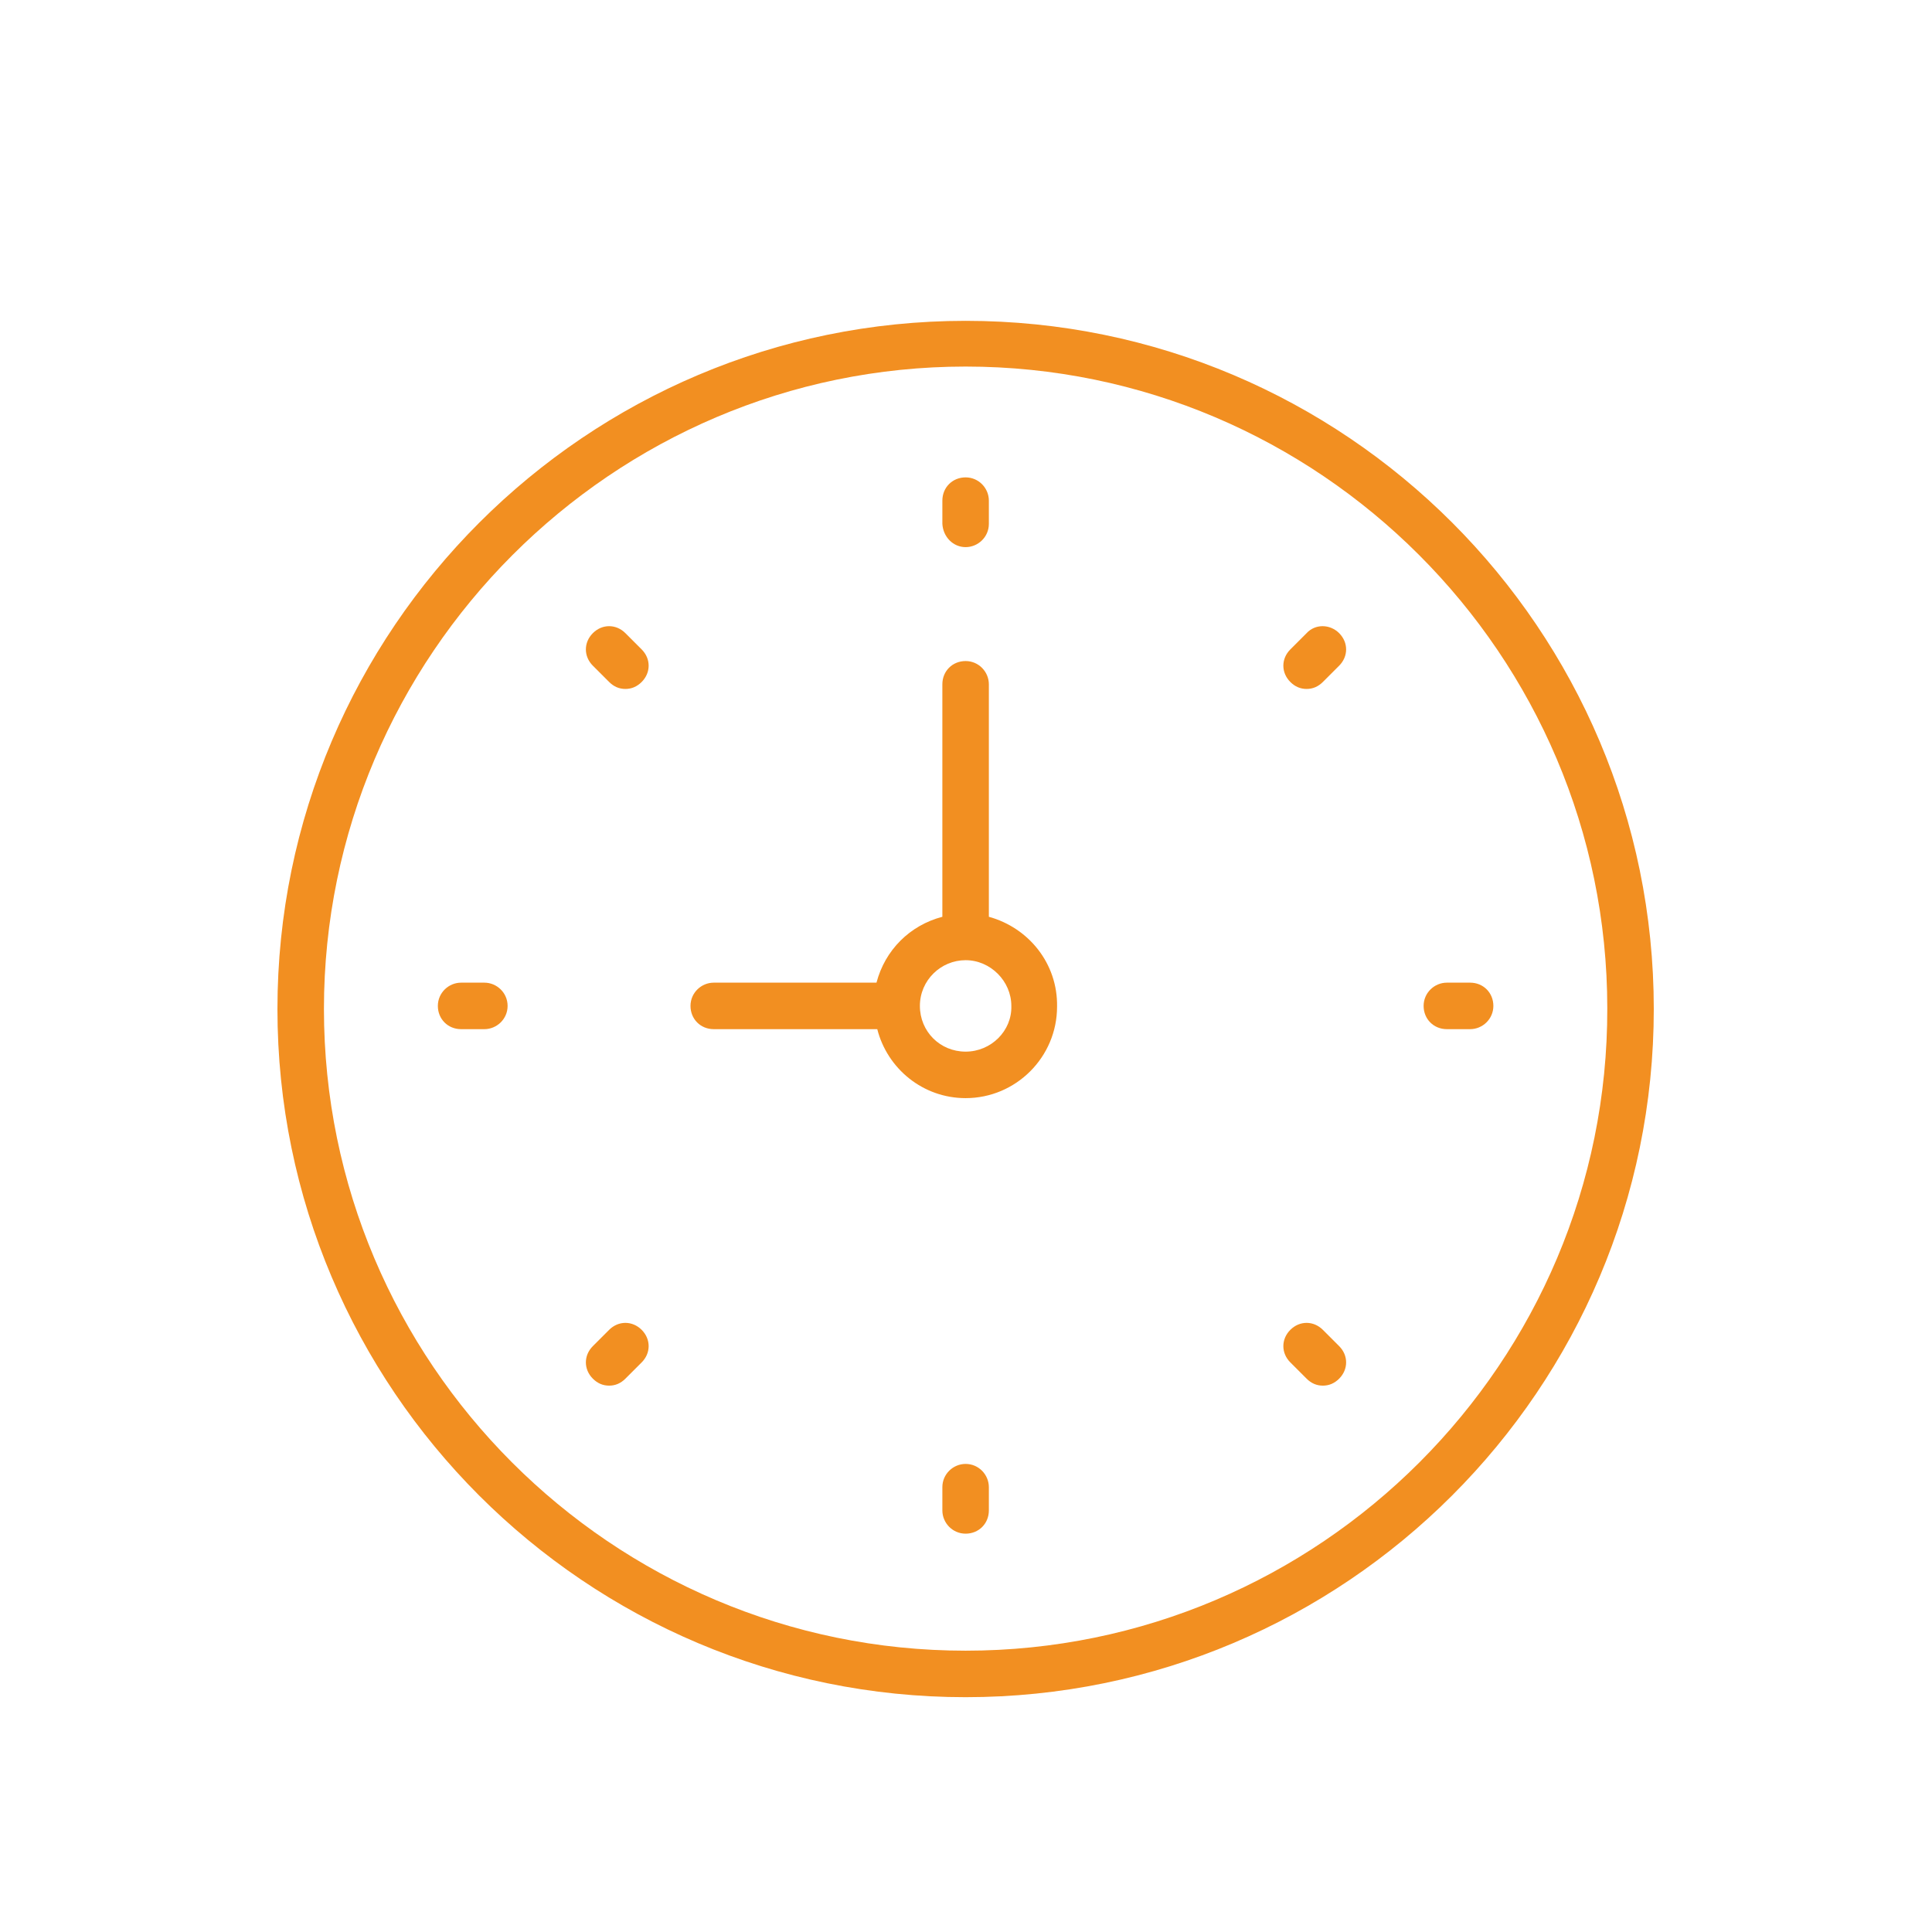 <?xml version="1.0" encoding="utf-8"?>
<!-- Generator: Adobe Illustrator 22.1.0, SVG Export Plug-In . SVG Version: 6.00 Build 0)  -->
<svg version="1.2" baseProfile="tiny" id="Capa_1" xmlns="http://www.w3.org/2000/svg" xmlns:xlink="http://www.w3.org/1999/xlink"
	 x="0px" y="0px" viewBox="0 0 249.3 249.3" xml:space="preserve">
<g>
	<path fill="#F28F21" d="M124.6,41.4c-48.9,0-88.8,39.8-88.8,88.8s39.8,88.8,88.8,88.8s88.8-39.8,88.8-88.8S173.6,41.4,124.6,41.4
		L124.6,41.4z M124.6,213c-45.7,0-82.8-37.2-82.8-82.8S79,47.3,124.6,47.3s82.8,37.2,82.8,82.8C207.5,175.8,170.3,213,124.6,213
		L124.6,213z"/>
	<path fill="#F28F21" d="M127.6,118.3v-30c0-1.6-1.3-3-3-3s-3,1.3-3,3v30c-4.2,1.1-7.4,4.3-8.5,8.5H92.1c-1.6,0-3,1.3-3,3s1.3,3,3,3
		h21.1c1.3,5.1,5.9,8.9,11.4,8.9c6.5,0,11.8-5.3,11.8-11.8C136.5,124.3,132.7,119.7,127.6,118.3L127.6,118.3z M124.6,135.7
		c-3.3,0-5.9-2.6-5.9-5.9c0-3.3,2.7-5.9,5.9-5.9s5.9,2.7,5.9,5.9C130.6,133,127.9,135.7,124.6,135.7L124.6,135.7z"/>
	<path fill="#F28F21" d="M124.6,70.6c1.6,0,3-1.3,3-3v-3c0-1.6-1.3-3-3-3s-3,1.3-3,3v3C121.7,69.3,123,70.6,124.6,70.6L124.6,70.6z"
		/>
	<path fill="#F28F21" d="M124.6,188.9c-1.6,0-3,1.3-3,3v3c0,1.6,1.3,3,3,3s3-1.3,3-3v-3C127.6,190.3,126.3,188.9,124.6,188.9
		L124.6,188.9z"/>
	<path fill="#F28F21" d="M189.7,126.8h-3c-1.6,0-3,1.3-3,3s1.3,3,3,3h3c1.6,0,3-1.3,3-3C192.7,128.1,191.4,126.8,189.7,126.8
		L189.7,126.8z"/>
	<path fill="#F28F21" d="M62.5,126.8h-3c-1.6,0-3,1.3-3,3s1.3,3,3,3h3c1.6,0,3-1.3,3-3S64.1,126.8,62.5,126.8L62.5,126.8z"/>
	<path fill="#F28F21" d="M168.6,81.7l-2.1,2.1c-1.2,1.2-1.2,3,0,4.2c0.6,0.6,1.3,0.9,2.1,0.9c0.8,0,1.5-0.3,2.1-0.9l2.1-2.1
		c1.2-1.2,1.2-3,0-4.2C171.6,80.5,169.7,80.5,168.6,81.7L168.6,81.7z"/>
	<path fill="#F28F21" d="M78.6,171.6l-2.1,2.1c-1.2,1.2-1.2,3,0,4.2c0.6,0.6,1.3,0.9,2.1,0.9s1.5-0.3,2.1-0.9l2.1-2.1
		c1.2-1.2,1.2-3,0-4.2C81.6,170.4,79.8,170.4,78.6,171.6L78.6,171.6z"/>
	<path fill="#F28F21" d="M170.7,171.6c-1.2-1.2-3-1.2-4.2,0c-1.2,1.2-1.2,3,0,4.2l2.1,2.1c0.6,0.6,1.3,0.9,2.1,0.9s1.5-0.3,2.1-0.9
		c1.2-1.2,1.2-3,0-4.2L170.7,171.6z"/>
	<path fill="#F28F21" d="M80.7,81.7c-1.2-1.2-3-1.2-4.2,0c-1.2,1.2-1.2,3,0,4.2l2.1,2.1c0.6,0.6,1.3,0.9,2.1,0.9
		c0.8,0,1.5-0.3,2.1-0.9c1.2-1.2,1.2-3,0-4.2L80.7,81.7z"/>
</g>
</svg>
